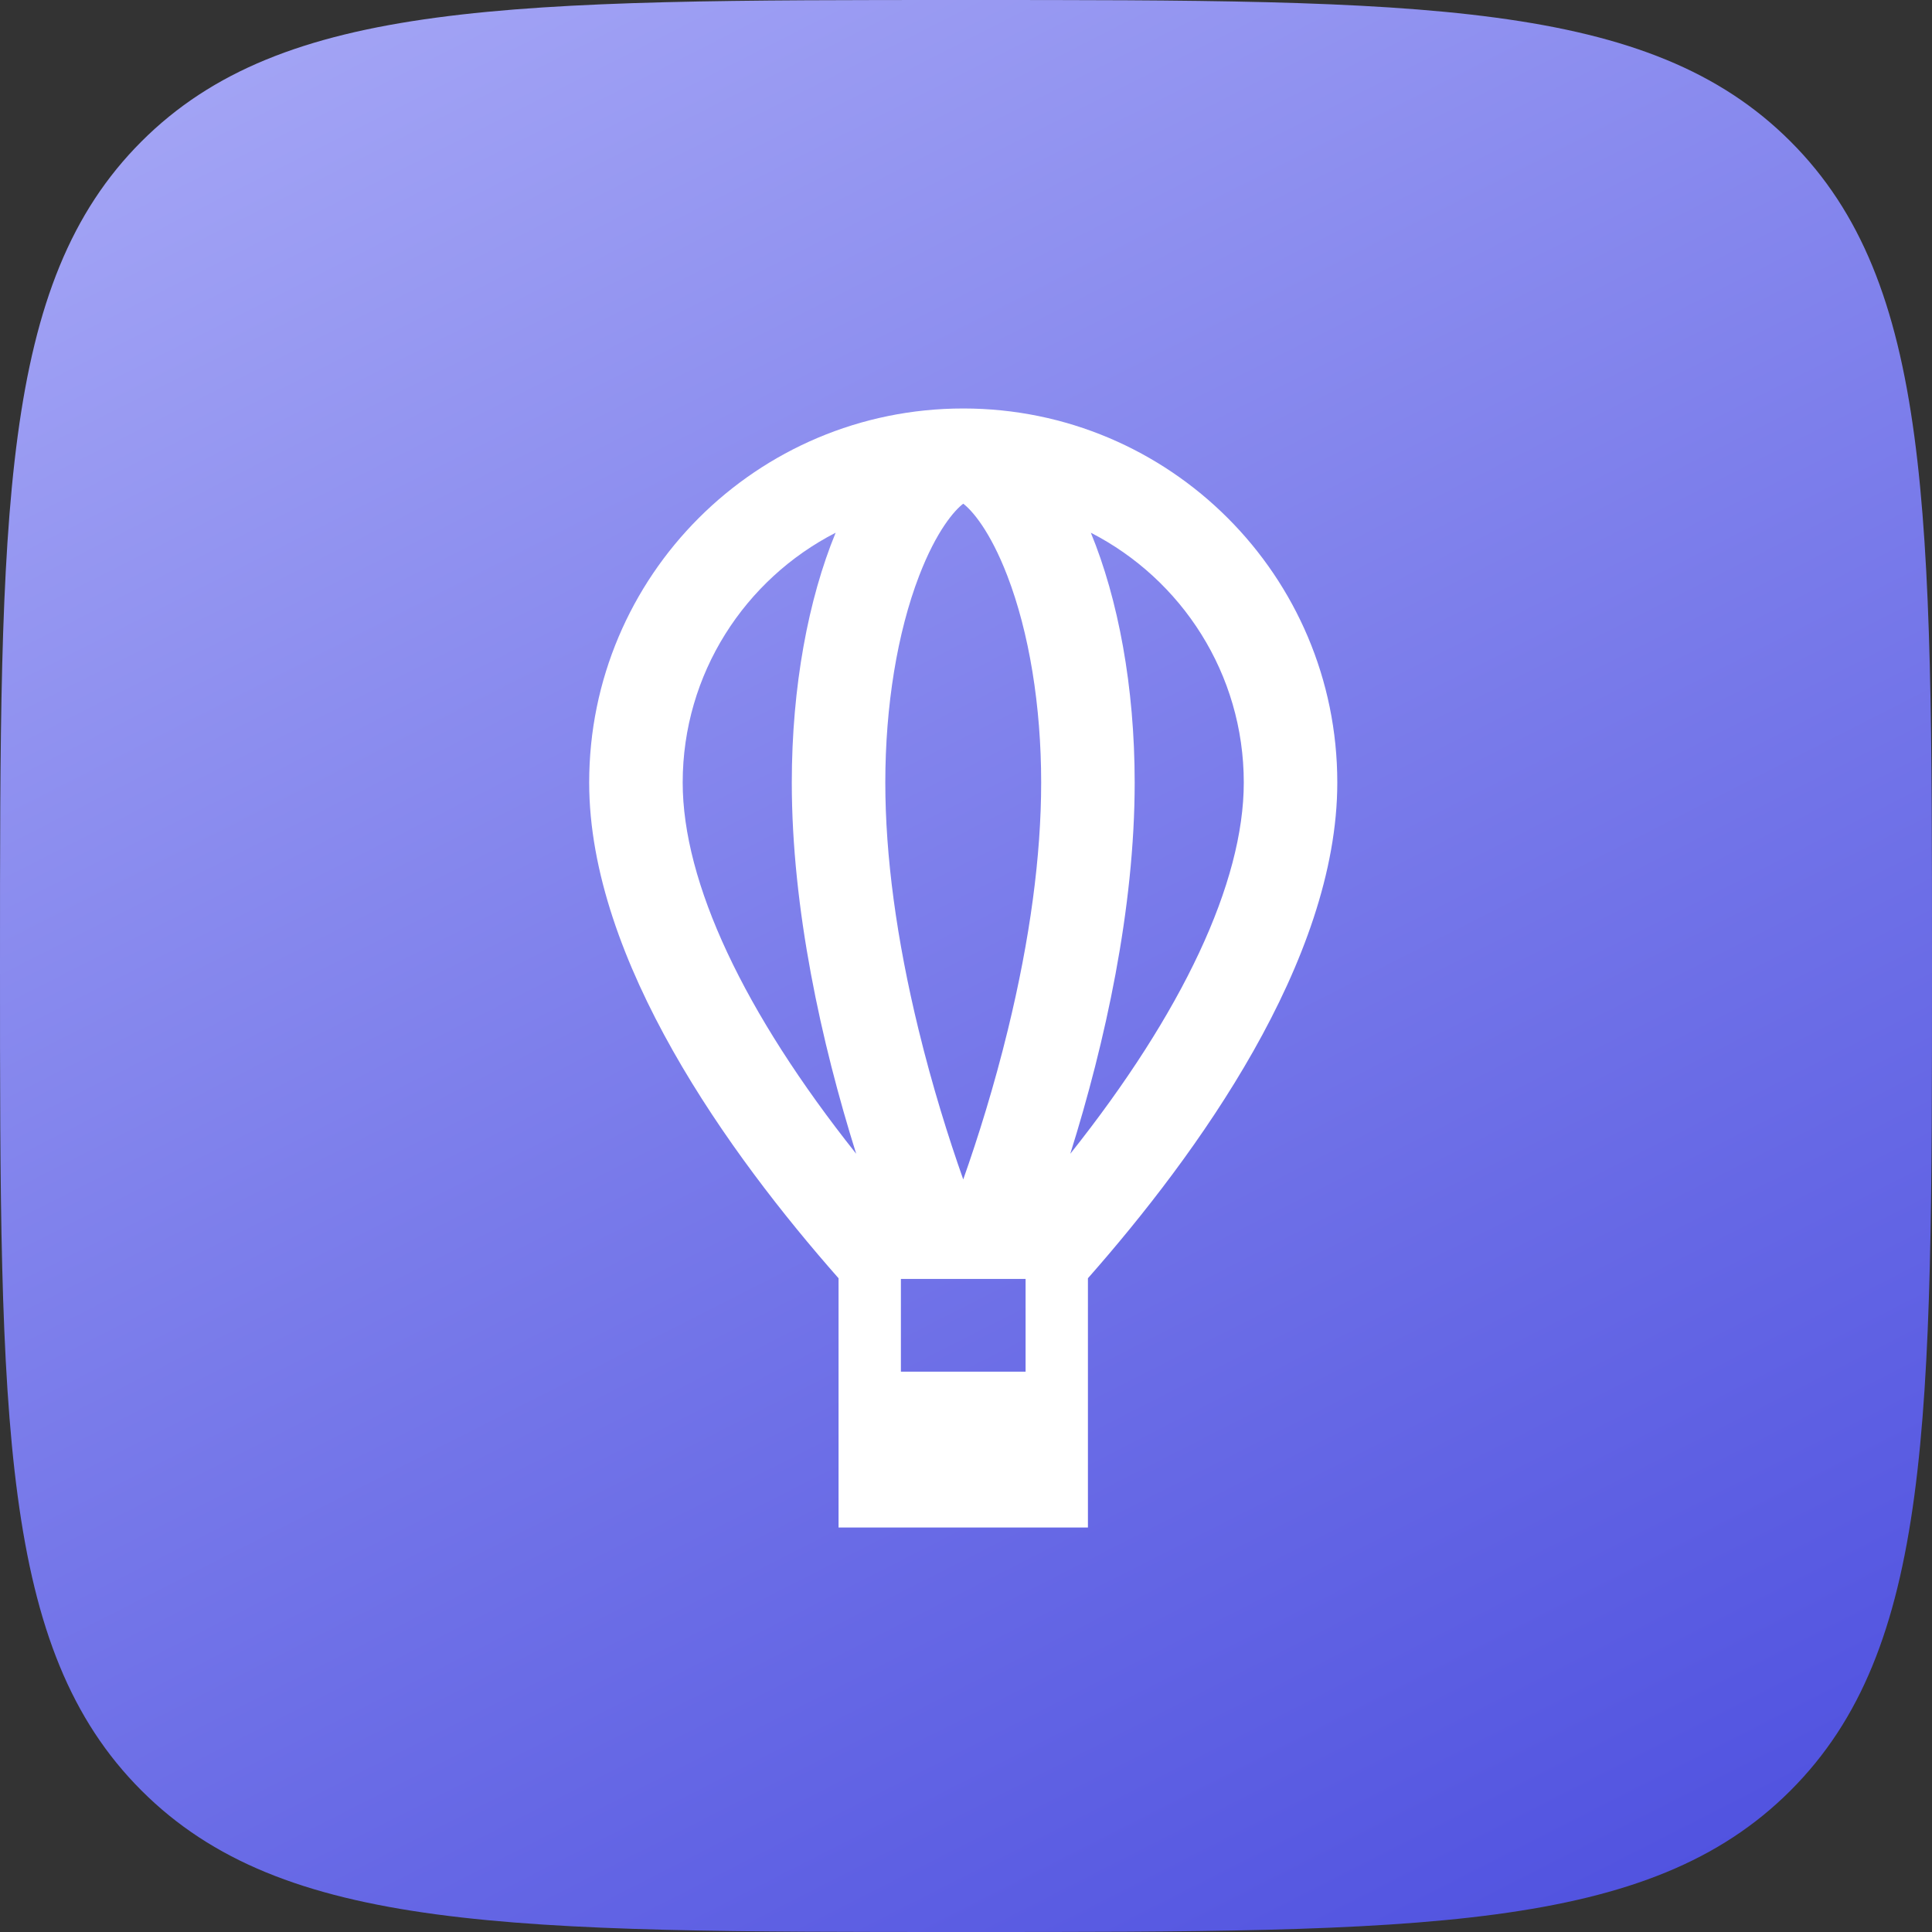 <svg width="350" height="350" viewBox="0 0 350 350" fill="none" xmlns="http://www.w3.org/2000/svg">
<rect x="0" y="0" width="350" height="350" fill="#333333" stroke="none"/>
<path fill-rule="evenodd" clip-rule="evenodd" d="M0 175C0 92.504 -1.90735e-06 51.256 25.628 25.628C51.256 -1.90735e-06 92.504 0 175 0C257.495 0 298.744 -1.90735e-06 324.371 25.628C350 51.256 350 92.504 350 175C350 257.495 350 298.744 324.371 324.371C298.744 350 257.495 350 175 350C92.504 350 51.256 350 25.628 324.371C-1.90735e-06 298.744 0 257.495 0 175Z" fill="url(#paint0_linear_5636_9518)"/>
<path d="M174.5 74C137.075 74 106.735 104.34 106.735 141.764C106.735 174.079 132.202 209.212 151.912 231.569V276.728H197.088V231.569C216.797 209.212 242.264 174.079 242.264 141.764C242.264 104.34 211.924 74 174.5 74ZM123.676 141.764C123.676 122.059 134.949 104.936 151.385 96.508C146.446 108.506 143.441 124.369 143.441 141.764C143.441 164.612 148.784 188.863 155.105 209.016C134.747 183.415 123.676 159.861 123.676 141.764ZM185.794 248.493H163.206V231.693H185.794V248.493ZM182.606 186.477C180.091 196.8 177.183 206.062 174.5 213.667C171.818 206.061 168.908 196.8 166.393 186.477C162.405 170.108 160.382 155.065 160.382 141.764C160.382 127.883 162.559 114.58 166.512 104.306C169.662 96.117 172.936 92.431 174.5 91.247C176.064 92.431 179.338 96.117 182.488 104.306C186.441 114.579 188.618 127.883 188.618 141.764C188.617 155.065 186.595 170.108 182.606 186.477ZM193.894 209.016C200.216 188.863 205.558 164.612 205.558 141.764C205.558 124.369 202.553 108.506 197.615 96.508C214.05 104.936 225.323 122.059 225.323 141.764C225.323 159.861 214.253 183.415 193.894 209.016Z" fill="white"/>
<defs>
<linearGradient id="paint0_linear_5636_9518" x1="43" y1="-215" x2="328" y2="345" gradientUnits="userSpaceOnUse">
<stop stop-color="#CACBFF"/>
<stop offset="1" stop-color="#4E50DF"/>
</linearGradient>
</defs>
</svg>

